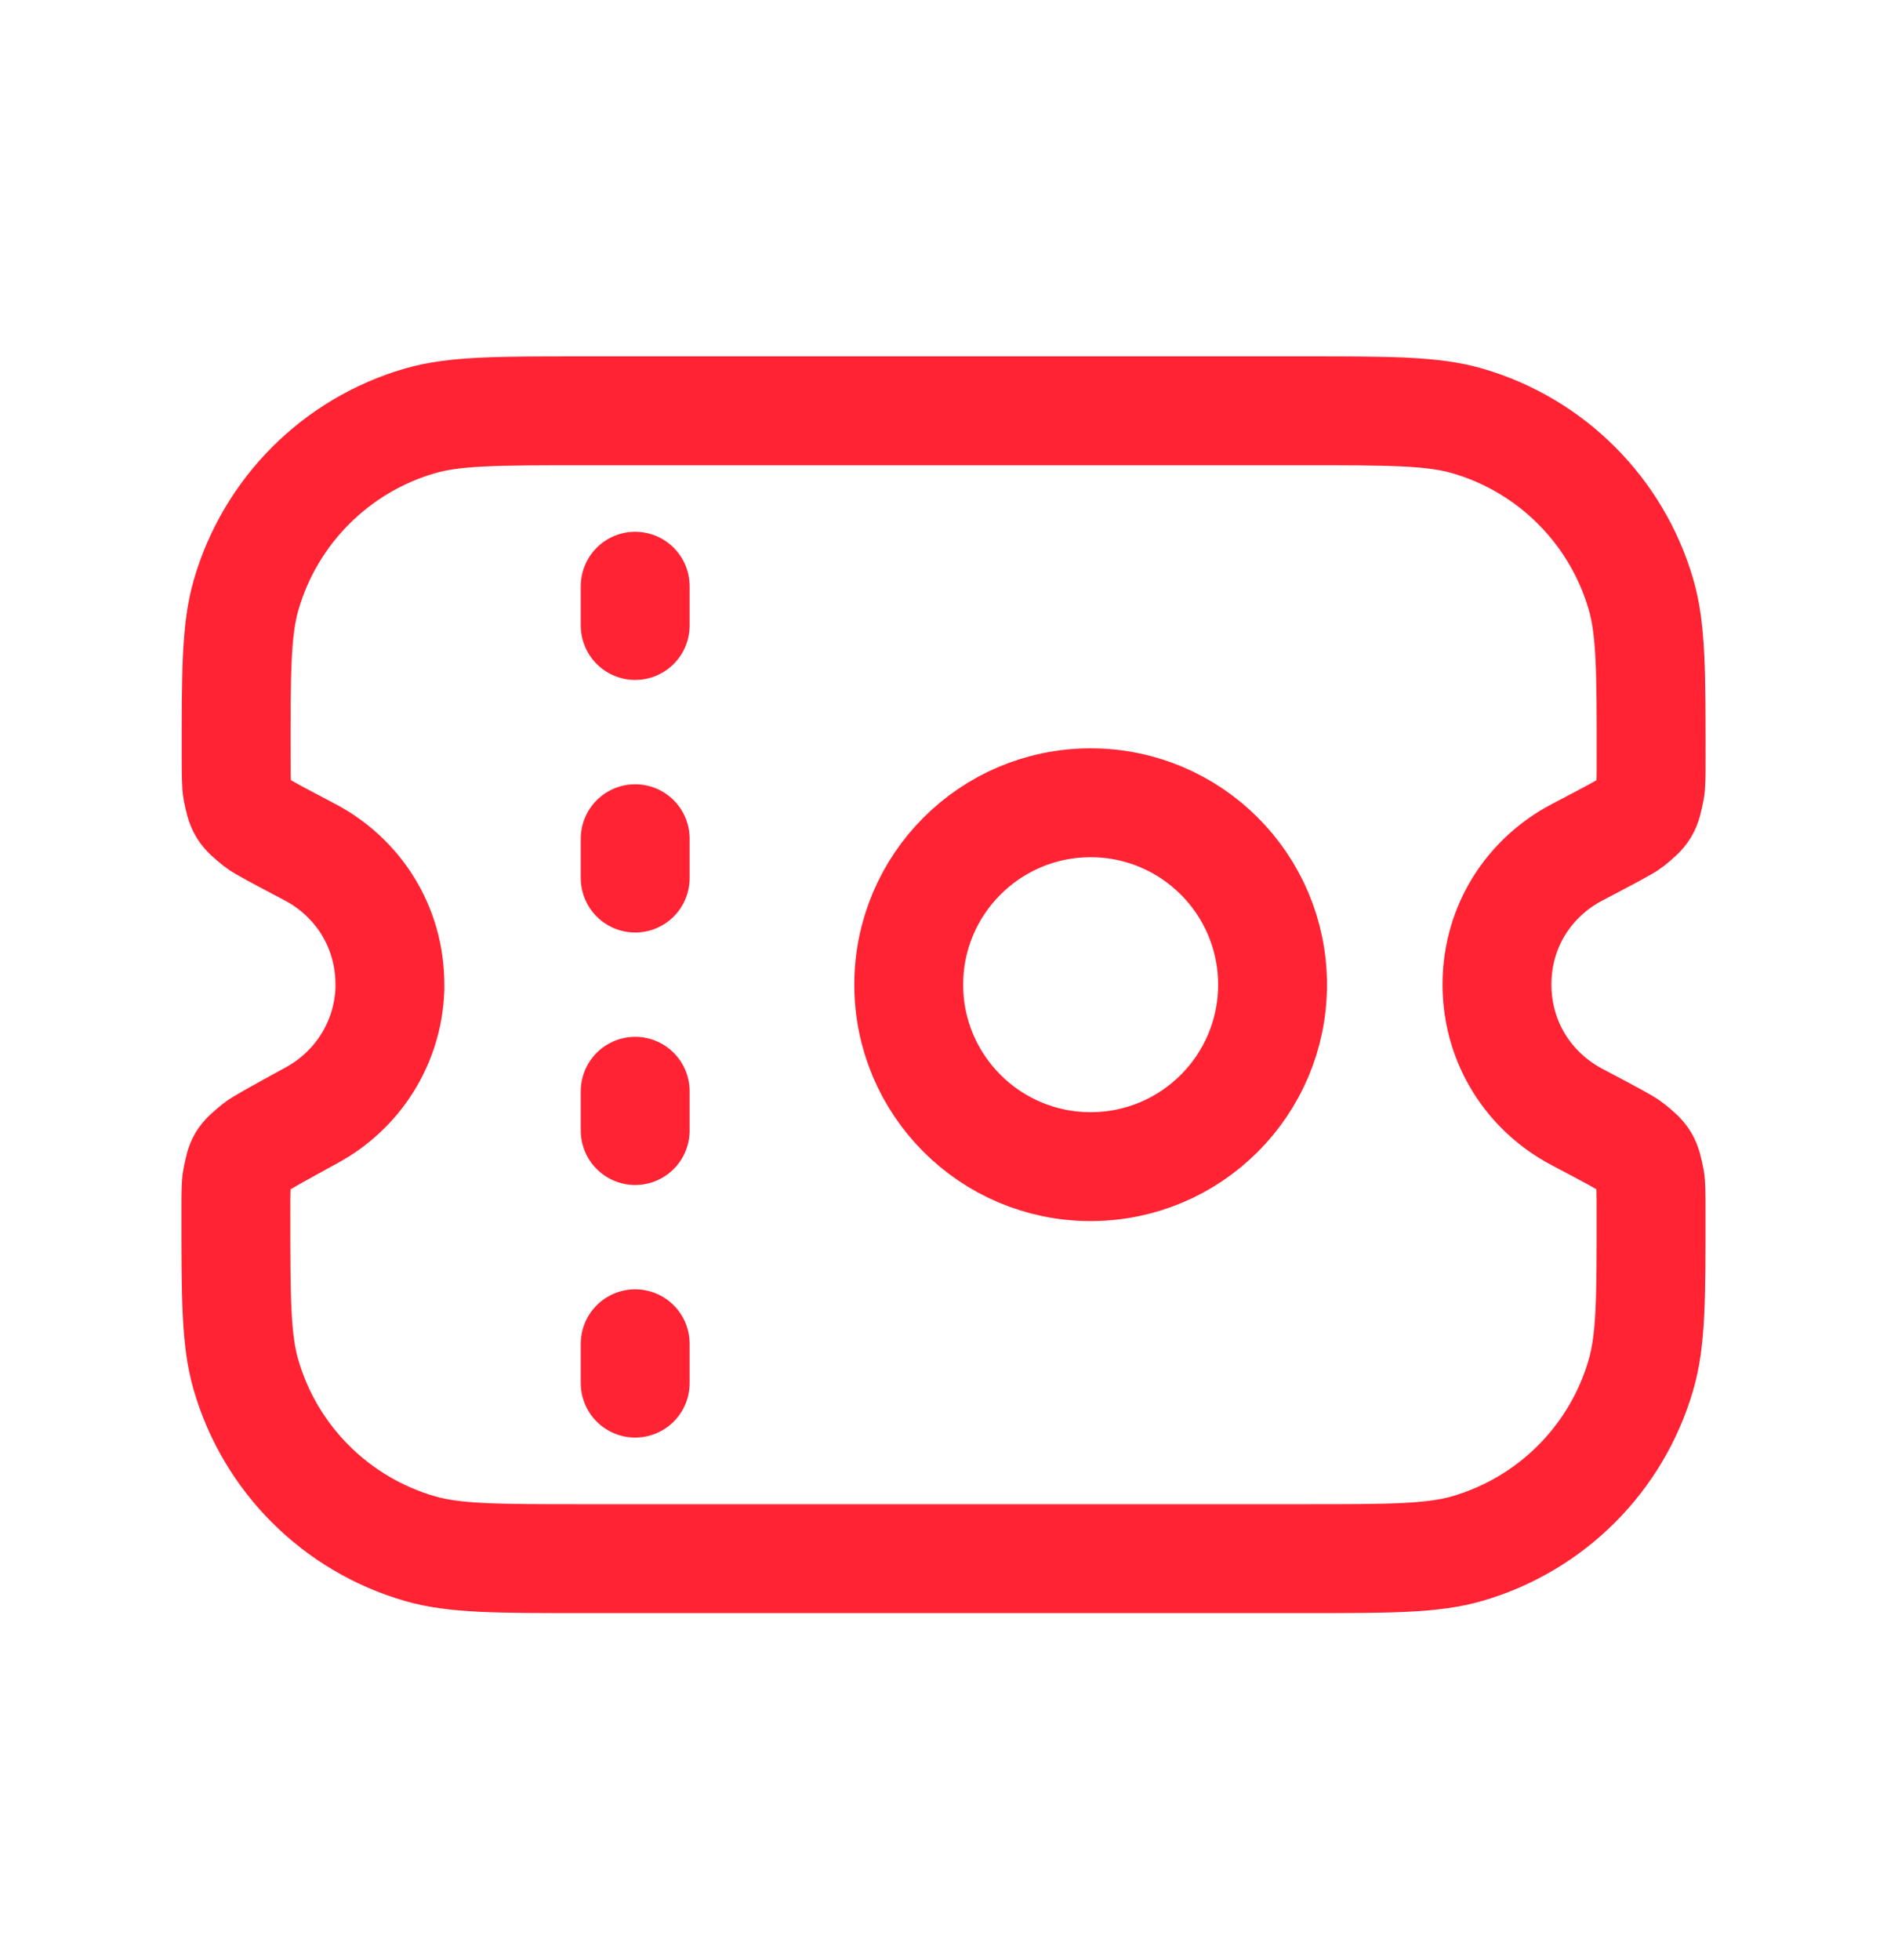 <svg width="26" height="27" viewBox="0 0 26 27" fill="none" xmlns="http://www.w3.org/2000/svg">
<path d="M8.752 18.51V19.052" stroke="#FF2333" stroke-width="1.5" stroke-linecap="round" stroke-linejoin="round"/>
<path d="M8.752 15.032V15.573" stroke="#FF2333" stroke-width="1.5" stroke-linecap="round" stroke-linejoin="round"/>
<path d="M8.752 11.553V12.095" stroke="#FF2333" stroke-width="1.5" stroke-linecap="round" stroke-linejoin="round"/>
<path d="M8.752 8.075V8.616" stroke="#FF2333" stroke-width="1.5" stroke-linecap="round" stroke-linejoin="round"/>
<path d="M15.027 16.07C16.412 16.07 17.534 14.948 17.534 13.564C17.534 12.18 16.412 11.058 15.027 11.058C13.643 11.058 12.521 12.18 12.521 13.564C12.521 14.948 13.643 16.07 15.027 16.07Z" stroke="#FF2333" stroke-width="1.5" stroke-linecap="round" stroke-linejoin="round"/>
<path d="M20.626 13.561C20.626 12.758 21.072 12.085 21.73 11.74C22.176 11.506 22.4 11.389 22.46 11.341C22.668 11.173 22.683 11.147 22.735 10.885C22.75 10.81 22.75 10.684 22.75 10.432C22.75 9.257 22.75 8.669 22.611 8.19C22.276 7.036 21.373 6.133 20.219 5.798C19.739 5.659 19.152 5.659 17.977 5.659H8.024C6.852 5.659 6.265 5.659 5.787 5.797C4.63 6.133 3.726 7.038 3.391 8.195C3.253 8.674 3.253 9.26 3.254 10.433C3.255 10.684 3.255 10.809 3.269 10.884C3.321 11.146 3.337 11.171 3.545 11.339C3.604 11.387 3.826 11.504 4.272 11.739C4.928 12.085 5.373 12.761 5.372 13.563V13.625C5.346 14.376 4.919 15.019 4.305 15.356C3.829 15.617 3.59 15.748 3.532 15.796C3.321 15.971 3.316 15.978 3.264 16.247C3.25 16.321 3.25 16.448 3.25 16.703C3.25 17.872 3.25 18.457 3.388 18.934C3.722 20.092 4.628 20.997 5.786 21.332C6.263 21.47 6.848 21.47 8.018 21.47H17.977C19.151 21.47 19.738 21.47 20.218 21.331C21.373 20.995 22.276 20.093 22.61 18.938C22.75 18.459 22.75 17.871 22.749 16.696C22.749 16.444 22.749 16.319 22.735 16.244C22.683 15.982 22.668 15.957 22.46 15.789C22.4 15.741 22.177 15.623 21.73 15.387C21.071 15.04 20.626 14.364 20.626 13.561Z" stroke="#FF2333" stroke-width="1.5" stroke-linecap="round" stroke-linejoin="round"/>
</svg>
